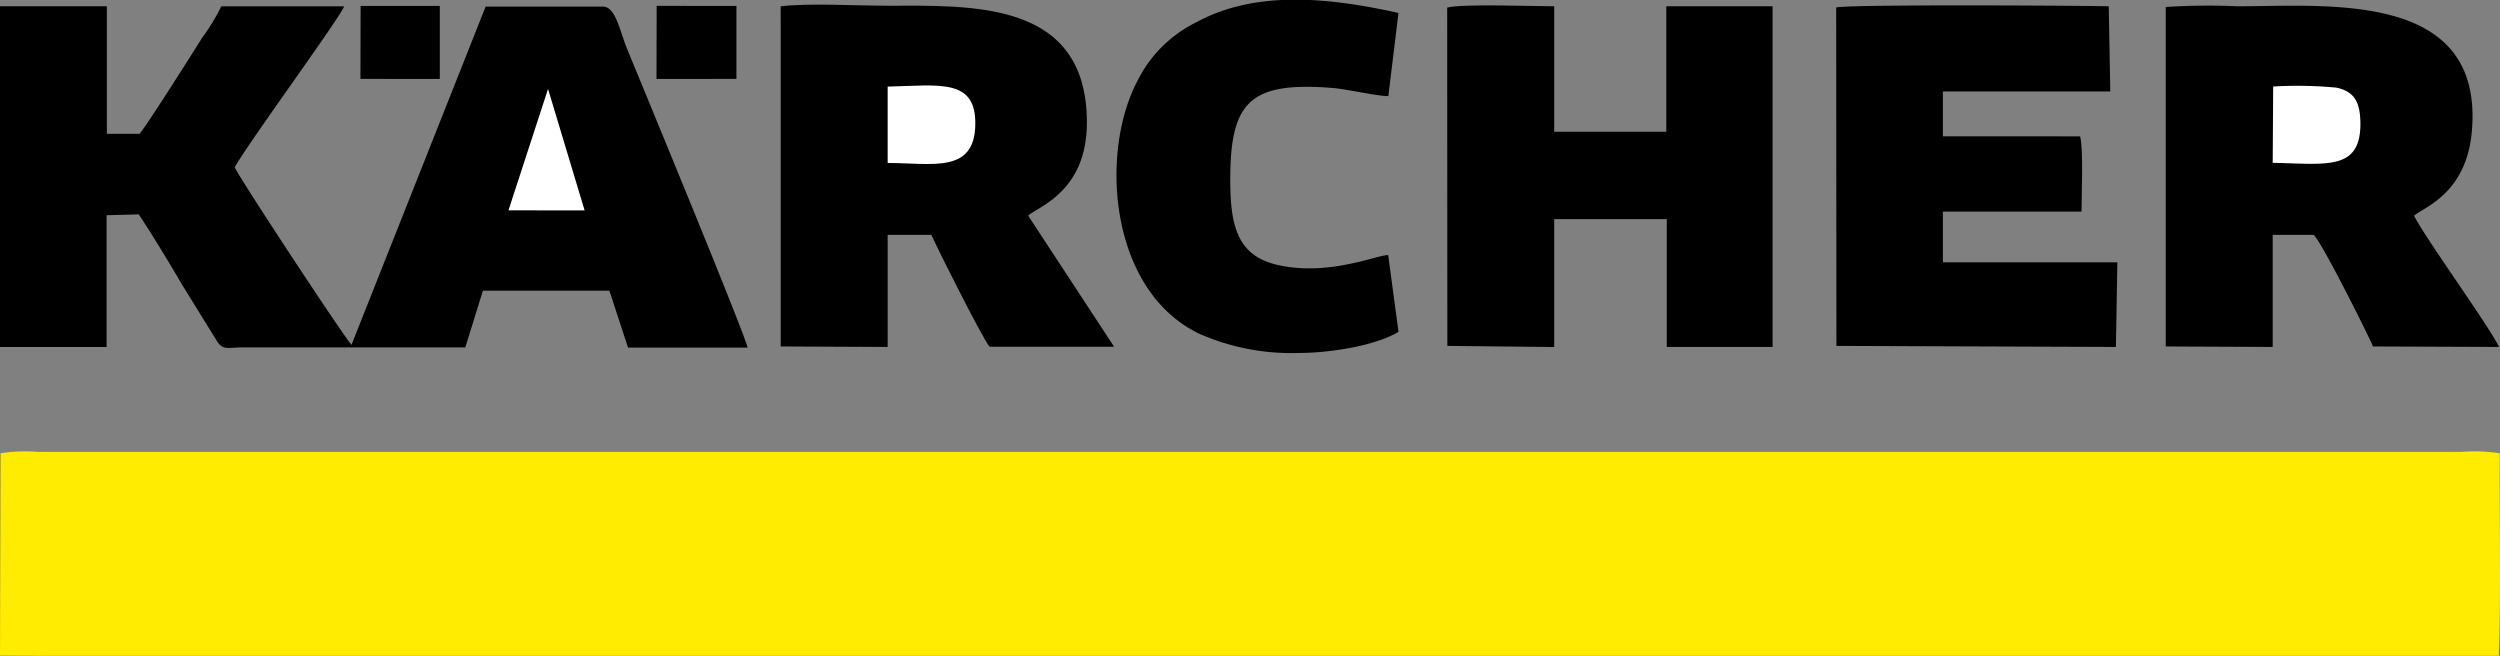 <svg xmlns="http://www.w3.org/2000/svg" viewBox="0 0 310.93 81.55"><rect x="0" y="0" width="310.93" height="81.55" fill="#808080" stroke="none"/><title>Karcher logo</title><path d="M356.62,527.61l-.08,25.09,5,.06,305.78,0c.29-7.93.06-17,.12-25.17a21.48,21.48,0,0,0-4.77-.17H361.27a20.26,20.26,0,0,0-4.65.17" transform="translate(-356.54 -471.22)" style="fill:#ffec00;fill-rule:evenodd"/><path d="M356.54,473.61v40.77h13.26l0-16.39,4-.11c1.9,2.88,3.73,5.93,5.54,9l4.22,6.82c.78,1.12,1.33.73,3,.73h27.85l2.19-7.06,15.73,0,2.32,7.08,14.87,0c-.52-2.15-12.87-32-15-37.18-.9-2.19-1.4-5.23-3-5.23H416.94L400.26,514.1c-.61-.48-14.17-21.05-14.53-22.09,1.85-3.24,13.19-18.72,13.61-20l-15.28,0a25.64,25.64,0,0,1-2.38,3.91c-1,1.61-7,11.09-7.78,11.94l-4.07,0V472H356.54Z" transform="translate(-356.54 -471.22)" style="fill-rule:evenodd"/><path d="M625.9,514.31l13.3.06V500.43h5.06c.67.17,6.91,12.6,7.41,13.88l15.68.06c-1.38-2.82-8.86-13.06-10.57-16.31,1-1,6.5-2.59,7.19-10.52C665.48,470,646.07,472,634.79,472a81.73,81.73,0,0,0-8.89.09Z" transform="translate(-356.54 -471.22)" style="fill-rule:evenodd"/><path d="M453.64,473.87v40.44l13.3.06V500.43h5.44c.74,1.71,6.5,13.15,7.24,13.91l15.48,0-10.69-16.31c1.21-1.1,7.31-2.95,7.31-11.57,0-15.26-14.32-14.53-25-14.53-3.72,0-9.63-.35-13.09.08Z" transform="translate(-356.54 -471.22)" style="fill-rule:evenodd"/><path d="M536.55,514.24l13.29.14V498.47h14v15.9H577V472H563.78V487.6H549.84V472c-2.61,0-11.41-.33-13.31.16Z" transform="translate(-356.54 -471.22)" style="fill-rule:evenodd"/><path d="M584.94,514.24l34.76.13.18-10.52H598.18v-6.31h17.24c0-2.2.26-7.6-.17-9.36H598.18v-5.58H619L618.81,472c-3.88-.09-32.31-.26-33.9.15Z" transform="translate(-356.54 -471.22)" style="fill-rule:evenodd"/><path d="M530.48,512.53l-1.29-9.59c-1.43,0-7.52,2.7-13.84,1.21-4.92-1.16-5.8-4.86-5.8-10.56,0-9.62,2.33-12.26,12.74-11.43,1.71.14,6.05,1.11,6.92,1l1.26-10.33c-7.89-1.74-17.45-3.05-25.16,1.17a16.07,16.07,0,0,0-7.35,7.38c-4.63,8.82-3.5,25.93,7.72,31.34a28.39,28.39,0,0,0,12.34,2.4c3.9,0,9.55-.88,12.46-2.63" transform="translate(-356.54 -471.22)" style="fill-rule:evenodd"/><path d="M639.2,491.47c6.62.13,10.83,1,10.91-4.71,0-2.73-.65-4.15-3-4.64a51.29,51.29,0,0,0-7.85-.14Z" transform="translate(-356.54 -471.22)" style="fill:#fff;fill-rule:evenodd"/><path d="M466.94,491.49c5.49,0,10.77,1.36,10.9-4.72.13-5.87-4.49-4.92-10.9-4.78Z" transform="translate(-356.54 -471.22)" style="fill:#fff;fill-rule:evenodd"/><polygon points="81.65 9.82 91.59 9.81 91.59 0.74 81.67 0.73 81.65 9.82" style="fill-rule:evenodd"/><polygon points="44.83 9.81 54.7 9.82 54.7 0.74 44.85 0.74 44.83 9.81" style="fill-rule:evenodd"/><polygon points="63.24 26.16 72.71 26.17 68.16 11.06 63.24 26.16" style="fill:#fff;fill-rule:evenodd"/></svg>